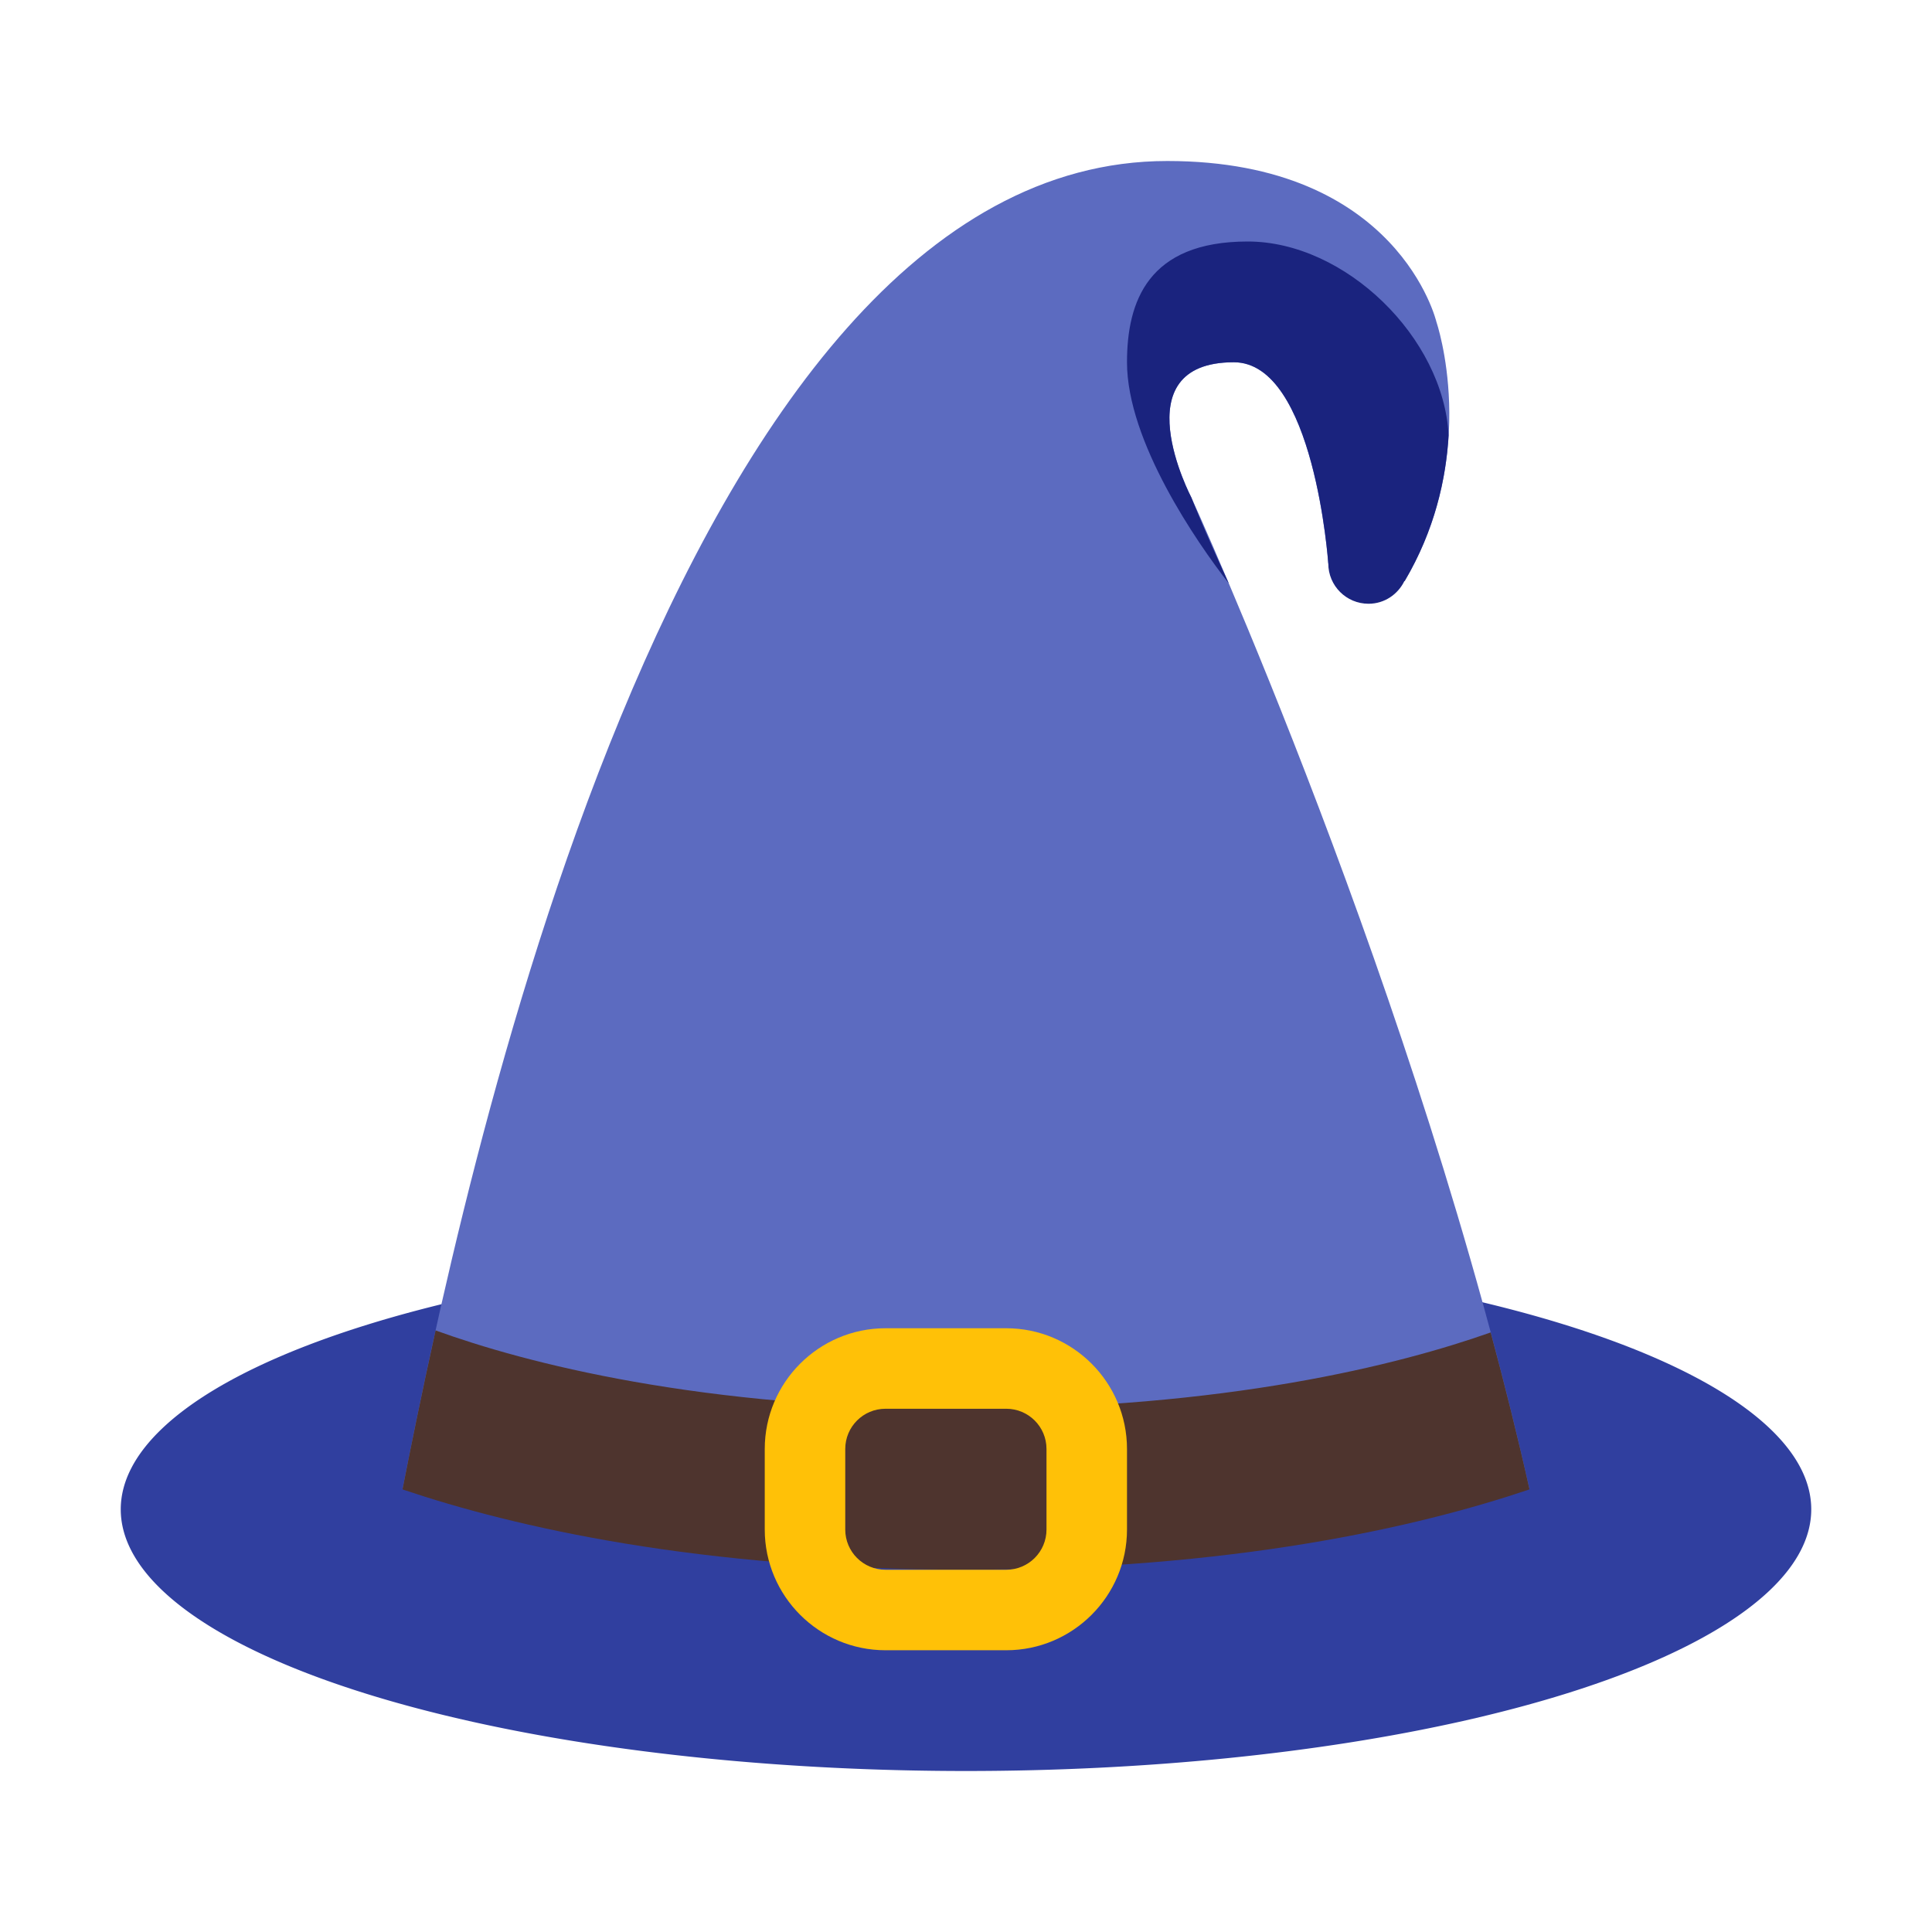 <svg xmlns="http://www.w3.org/2000/svg"  viewBox="0 0 48 48" width="48px" height="48px"><path fill="#303F9F" d="M24 31A21 6.5 0 1 0 24 44A21 6.5 0 1 0 24 31Z"/><path fill="#5C6BC0" d="M38,37c-2.751-12.289-8.4-24.637-8.4-24.637S27.834,9,30.654,9c2,0,2.346,5,2.346,5l1.896,0.438C36.792,11.229,35.688,8,35.688,8S34.75,4,29,4C16.712,4,11.41,29.836,10,37H38z"/><path fill="#1A237E" d="M29.6,12.363c0,0-1.766-3.363,1.055-3.363c2,0,2.346,5,2.346,5c0,0.553,0.447,1,1,1c0.395,0,0.728-0.232,0.891-0.564l0.006,0.002c0.752-1.272,1.028-2.545,1.092-3.621C35.869,8.393,33.424,6,31,6c-2.485,0-3,1.5-3,3c0,1.963,1.735,4.478,2.529,5.494C29.89,13.107,29.6,12.363,29.6,12.363z"/><path fill="#4E342E" d="M37.036,33.104c-2.263,0.799-6.542,1.895-13.036,1.896c-0.002,0-0.004,0-0.005,0c-6.635,0-10.95-1.142-13.173-1.946C10.469,34.646,10.195,36.007,10,37c0.009,0.004,0.021,0.01,0.029,0.014c2.729,0.918,7.316,1.985,13.966,1.985c0.001,0,0.004,0,0.005,0c6.652-0.001,11.242-1.067,13.972-1.986C37.98,37.009,37.991,37.004,38,37C37.708,35.697,37.383,34.394,37.036,33.104z"/><path fill="#FFC107" d="M25,35c0.553,0,1,0.447,1,1v2c0,0.553-0.447,1-1,1h-3c-0.553,0-1-0.447-1-1v-2c0-0.553,0.447-1,1-1H25 M25,33h-3c-1.654,0-3,1.346-3,3v2c0,1.654,1.346,3,3,3h3c1.654,0,3-1.346,3-3v-2C28,34.346,26.654,33,25,33L25,33z"/></svg>